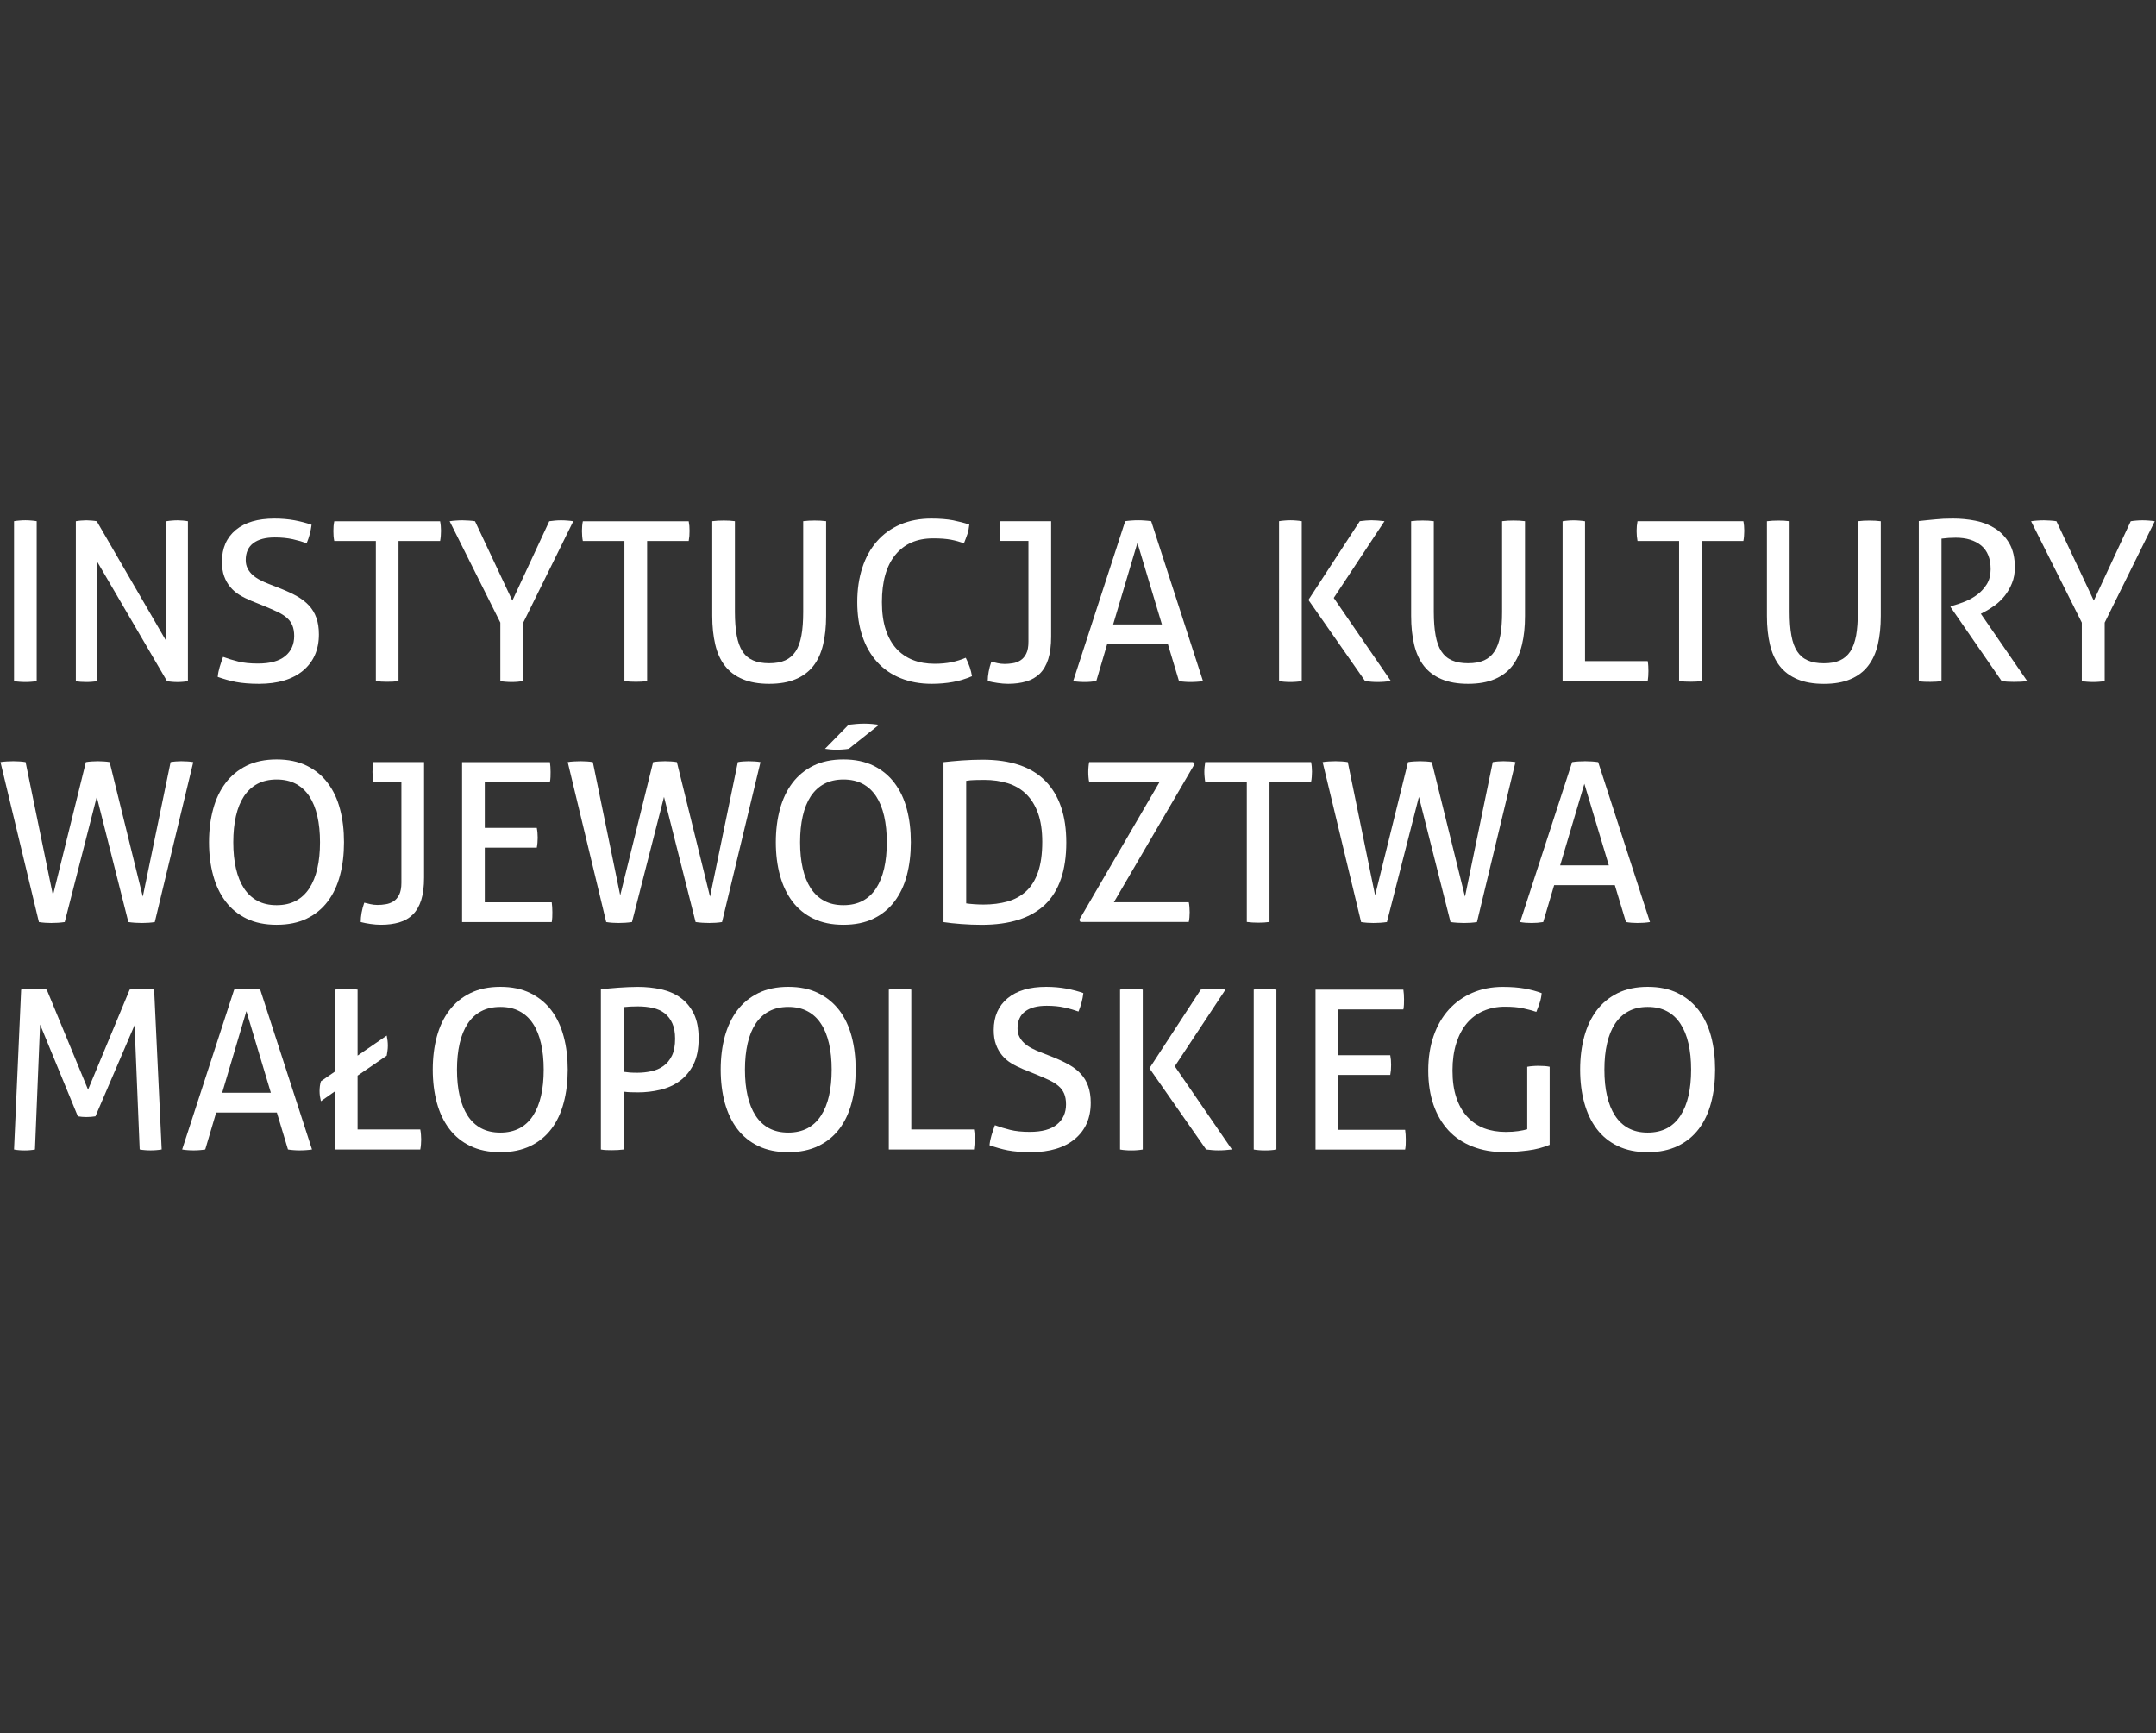 <?xml version="1.0" encoding="utf-8"?>
<!-- Generator: Adobe Illustrator 16.0.3, SVG Export Plug-In . SVG Version: 6.00 Build 0)  -->
<!DOCTYPE svg PUBLIC "-//W3C//DTD SVG 1.1//EN" "http://www.w3.org/Graphics/SVG/1.1/DTD/svg11.dtd">
<svg version="1.1" id="Warstwa_1" xmlns="http://www.w3.org/2000/svg" xmlns:xlink="http://www.w3.org/1999/xlink" x="0px" y="0px"
	 width="48.529px" height="39px" viewBox="0 0 48.529 39" enable-background="new 0 0 48.529 39" xml:space="preserve">
<rect x="0" y="0" width="48.529" height="39" fill="#333333" stroke="none"/>
<g>
	<path fill="#FFFFFF" d="M7.653,19.698c0.061-0.227,0.09-0.476,0.09-0.745c0-0.271-0.029-0.52-0.09-0.746
		c-0.059-0.228-0.152-0.423-0.277-0.588c-0.125-0.166-0.283-0.295-0.473-0.389c-0.19-0.093-0.416-0.14-0.676-0.14
		c-0.26,0-0.486,0.047-0.676,0.14c-0.19,0.094-0.347,0.223-0.473,0.389c-0.125,0.165-0.219,0.36-0.28,0.588
		c-0.062,0.227-0.093,0.476-0.093,0.746c0,0.27,0.031,0.519,0.093,0.745c0.061,0.227,0.155,0.423,0.28,0.588
		c0.126,0.166,0.283,0.294,0.473,0.386s0.416,0.138,0.676,0.138c0.26,0,0.486-0.046,0.676-0.138c0.19-0.092,0.348-0.22,0.473-0.386
		C7.501,20.121,7.594,19.925,7.653,19.698z M7.143,19.543c-0.04,0.174-0.1,0.322-0.18,0.446c-0.08,0.123-0.181,0.217-0.303,0.282
		s-0.266,0.098-0.433,0.098s-0.311-0.032-0.433-0.098s-0.222-0.159-0.303-0.282c-0.08-0.124-0.14-0.272-0.18-0.446
		c-0.04-0.173-0.06-0.37-0.06-0.59c0-0.218,0.02-0.414,0.06-0.589s0.1-0.323,0.18-0.445c0.081-0.121,0.181-0.215,0.303-0.28
		c0.122-0.064,0.266-0.098,0.433-0.098s0.311,0.033,0.433,0.098c0.122,0.065,0.223,0.159,0.303,0.28
		c0.08,0.122,0.14,0.271,0.18,0.445s0.06,0.371,0.06,0.589C7.203,19.173,7.183,19.37,7.143,19.543z"/>
	<path fill="#FFFFFF" d="M1.014,20.765c0.052,0.003,0.098,0.005,0.138,0.005c0.046,0,0.097-0.002,0.153-0.005
		c0.055-0.004,0.105-0.009,0.152-0.016l0.721-2.817l0.711,2.817c0.047,0.007,0.098,0.012,0.155,0.016
		c0.057,0.003,0.108,0.005,0.155,0.005c0.043,0,0.092-0.002,0.145-0.005c0.053-0.004,0.1-0.009,0.14-0.016L4.35,17.15
		c-0.037-0.007-0.079-0.012-0.128-0.015c-0.048-0.003-0.095-0.005-0.142-0.005c-0.04,0-0.081,0.002-0.123,0.005
		S3.876,17.144,3.84,17.15l-0.626,3.028L2.468,17.15c-0.037-0.007-0.08-0.012-0.13-0.015c-0.05-0.003-0.095-0.005-0.135-0.005
		c-0.044,0-0.09,0.002-0.138,0.005c-0.048,0.003-0.092,0.008-0.132,0.015l-0.741,2.998L0.576,17.15
		c-0.04-0.007-0.084-0.012-0.133-0.015c-0.048-0.003-0.095-0.005-0.142-0.005c-0.047,0-0.098,0.002-0.153,0.005
		c-0.055,0.003-0.101,0.008-0.137,0.015l0.865,3.599C0.916,20.756,0.962,20.761,1.014,20.765z"/>
	<path fill="#FFFFFF" d="M20.412,19.698c0.06-0.227,0.09-0.476,0.09-0.745c0-0.271-0.03-0.52-0.09-0.746
		c-0.06-0.228-0.153-0.423-0.278-0.588c-0.125-0.166-0.283-0.295-0.473-0.389c-0.19-0.093-0.416-0.14-0.676-0.14
		c-0.26,0-0.485,0.047-0.676,0.14c-0.19,0.094-0.347,0.223-0.473,0.389c-0.125,0.165-0.218,0.36-0.28,0.588
		c-0.062,0.227-0.093,0.476-0.093,0.746c0,0.27,0.031,0.519,0.093,0.745s0.155,0.423,0.28,0.588
		c0.126,0.166,0.283,0.294,0.473,0.386c0.191,0.092,0.416,0.138,0.676,0.138c0.26,0,0.486-0.046,0.676-0.138s0.348-0.22,0.473-0.386
		C20.259,20.121,20.352,19.925,20.412,19.698z M19.901,19.543c-0.04,0.174-0.1,0.322-0.18,0.446
		c-0.08,0.123-0.181,0.217-0.303,0.282s-0.266,0.098-0.433,0.098s-0.311-0.032-0.433-0.098s-0.222-0.159-0.303-0.282
		c-0.08-0.124-0.14-0.272-0.18-0.446c-0.04-0.173-0.06-0.37-0.06-0.59c0-0.218,0.02-0.414,0.06-0.589
		c0.04-0.175,0.1-0.323,0.18-0.445c0.081-0.121,0.181-0.215,0.303-0.28c0.122-0.064,0.266-0.098,0.433-0.098
		s0.311,0.033,0.433,0.098c0.122,0.065,0.223,0.159,0.303,0.28c0.08,0.122,0.14,0.271,0.18,0.445c0.04,0.175,0.06,0.371,0.06,0.589
		C19.961,19.173,19.941,19.37,19.901,19.543z"/>
	<path fill="#FFFFFF" d="M8.389,17.258c-0.003,0.039-0.005,0.077-0.005,0.113s0.002,0.075,0.005,0.114
		c0.003,0.041,0.008,0.077,0.015,0.11h0.631v2.269c0,0.113-0.017,0.203-0.05,0.27c-0.033,0.066-0.077,0.117-0.13,0.15
		c-0.054,0.033-0.111,0.055-0.173,0.064c-0.062,0.011-0.123,0.016-0.183,0.016c-0.056,0-0.111-0.006-0.163-0.018
		c-0.051-0.012-0.097-0.022-0.137-0.033c-0.027,0.077-0.047,0.152-0.06,0.226s-0.02,0.144-0.02,0.21
		c0.066,0.018,0.14,0.031,0.22,0.043c0.08,0.012,0.16,0.018,0.24,0.018c0.15,0,0.286-0.018,0.406-0.053
		c0.12-0.035,0.222-0.093,0.305-0.175c0.084-0.082,0.147-0.191,0.191-0.328c0.043-0.137,0.064-0.306,0.064-0.505V17.15H8.404
		C8.397,17.185,8.392,17.22,8.389,17.258z"/>
	<path fill="#FFFFFF" d="M12.378,17.596c0.007-0.033,0.011-0.069,0.013-0.11c0.001-0.039,0.002-0.078,0.002-0.114
		c0-0.08-0.005-0.153-0.015-0.221h-1.977v3.599h2.018c0.006-0.033,0.01-0.069,0.012-0.109c0.001-0.04,0.002-0.078,0.002-0.115
		c0-0.081-0.005-0.153-0.014-0.221h-1.507v-1.23h1.171c0.007-0.033,0.011-0.07,0.015-0.11c0.003-0.04,0.005-0.079,0.005-0.115
		c0-0.037-0.002-0.074-0.005-0.112c-0.004-0.038-0.008-0.074-0.015-0.108h-1.171v-1.031H12.378z"/>
	<path fill="#FFFFFF" d="M17.118,17.15c-0.037-0.007-0.079-0.012-0.127-0.015c-0.049-0.003-0.096-0.005-0.143-0.005
		c-0.04,0-0.081,0.002-0.123,0.005s-0.081,0.008-0.117,0.015l-0.626,3.028l-0.746-3.028c-0.037-0.007-0.08-0.012-0.13-0.015
		c-0.05-0.003-0.095-0.005-0.135-0.005c-0.043,0-0.089,0.002-0.138,0.005c-0.048,0.003-0.092,0.008-0.132,0.015l-0.741,2.998
		l-0.616-2.998c-0.04-0.007-0.084-0.012-0.132-0.015c-0.049-0.003-0.096-0.005-0.143-0.005c-0.047,0-0.098,0.002-0.153,0.005
		c-0.055,0.003-0.101,0.008-0.137,0.015l0.866,3.599c0.039,0.007,0.085,0.012,0.137,0.016c0.052,0.003,0.098,0.005,0.138,0.005
		c0.047,0,0.098-0.002,0.153-0.005c0.055-0.004,0.105-0.009,0.152-0.016l0.721-2.817l0.711,2.817
		c0.047,0.007,0.098,0.012,0.155,0.016c0.057,0.003,0.108,0.005,0.155,0.005c0.043,0,0.092-0.002,0.145-0.005
		c0.054-0.004,0.1-0.009,0.14-0.016L17.118,17.15z"/>
	<path fill="#FFFFFF" d="M26.853,17.15h-2.337c-0.007,0.034-0.012,0.07-0.015,0.11c-0.004,0.04-0.005,0.078-0.005,0.115
		c0,0.036,0.001,0.074,0.005,0.115c0.003,0.04,0.008,0.075,0.015,0.104h1.586l-1.811,3.108l0.03,0.045h2.437
		c0.007-0.029,0.012-0.064,0.015-0.104s0.005-0.078,0.005-0.115s-0.002-0.076-0.005-0.118c-0.003-0.041-0.008-0.077-0.015-0.107
		h-1.686l1.816-3.108L26.853,17.15z"/>
	<path fill="#FFFFFF" d="M29.511,17.15h-2.383c-0.006,0.034-0.011,0.069-0.014,0.107c-0.004,0.039-0.006,0.077-0.006,0.113
		s0.002,0.075,0.006,0.114c0.003,0.041,0.008,0.077,0.014,0.11h0.936v3.153c0.081,0.011,0.167,0.016,0.261,0.016
		c0.09,0,0.173-0.005,0.25-0.016v-3.153h0.936c0.007-0.033,0.012-0.07,0.015-0.112c0.003-0.041,0.005-0.081,0.005-0.117
		c0-0.037-0.002-0.074-0.005-0.11C29.523,17.22,29.518,17.185,29.511,17.15z"/>
	<path fill="#FFFFFF" d="M32.804,20.765c0.057,0.003,0.109,0.005,0.155,0.005c0.044,0,0.092-0.002,0.146-0.005
		c0.053-0.004,0.1-0.009,0.14-0.016l0.866-3.599c-0.037-0.007-0.08-0.012-0.128-0.015c-0.048-0.003-0.096-0.005-0.143-0.005
		c-0.04,0-0.081,0.002-0.122,0.005c-0.042,0.003-0.081,0.008-0.118,0.015l-0.625,3.028l-0.747-3.028
		c-0.036-0.007-0.079-0.012-0.129-0.015s-0.096-0.005-0.136-0.005c-0.043,0-0.089,0.002-0.137,0.005s-0.093,0.008-0.133,0.015
		l-0.741,2.998l-0.615-2.998c-0.04-0.007-0.084-0.012-0.133-0.015c-0.048-0.003-0.096-0.005-0.143-0.005
		c-0.046,0-0.097,0.002-0.152,0.005c-0.055,0.003-0.101,0.008-0.138,0.015l0.866,3.599c0.04,0.007,0.086,0.012,0.138,0.016
		c0.052,0.003,0.098,0.005,0.137,0.005c0.047,0,0.098-0.002,0.153-0.005c0.055-0.004,0.106-0.009,0.153-0.016l0.72-2.817
		l0.711,2.817C32.696,20.756,32.747,20.761,32.804,20.765z"/>
	<path fill="#FFFFFF" d="M36.598,20.749c0.04,0.007,0.083,0.012,0.128,0.016c0.045,0.003,0.089,0.005,0.133,0.005
		c0.046,0,0.095-0.002,0.145-0.005c0.05-0.004,0.095-0.009,0.135-0.016l-1.166-3.599c-0.047-0.007-0.095-0.012-0.145-0.015
		c-0.051-0.003-0.099-0.005-0.146-0.005c-0.053,0-0.105,0.002-0.155,0.005c-0.05,0.003-0.097,0.008-0.14,0.015l-1.171,3.599
		c0.037,0.007,0.077,0.012,0.122,0.016c0.045,0.003,0.092,0.005,0.138,0.005c0.043,0,0.087-0.002,0.13-0.005
		c0.044-0.004,0.087-0.009,0.13-0.016l0.246-0.83h1.366L36.598,20.749z M35.117,19.474l0.545-1.837l0.551,1.837H35.117z"/>
	<path fill="#FFFFFF" d="M24.001,18.958c0-0.601-0.156-1.062-0.469-1.382c-0.312-0.32-0.783-0.48-1.414-0.48
		c-0.153,0-0.31,0.006-0.47,0.017c-0.161,0.013-0.297,0.025-0.411,0.038v3.599c0.11,0.018,0.243,0.031,0.396,0.043
		c0.154,0.012,0.309,0.018,0.465,0.018c0.631,0,1.105-0.152,1.425-0.455C23.841,20.05,24.001,19.585,24.001,18.958z M23.365,19.626
		c-0.064,0.182-0.154,0.326-0.271,0.433c-0.116,0.106-0.256,0.183-0.418,0.228c-0.161,0.045-0.341,0.068-0.537,0.068
		c-0.077,0-0.15-0.003-0.219-0.008c-0.068-0.005-0.126-0.011-0.172-0.018v-2.758c0.057-0.01,0.123-0.016,0.197-0.018
		c0.076-0.002,0.145-0.003,0.209-0.003c0.193,0,0.37,0.025,0.53,0.075s0.298,0.131,0.413,0.243c0.115,0.111,0.204,0.256,0.268,0.433
		c0.063,0.177,0.095,0.391,0.095,0.642C23.46,19.217,23.428,19.444,23.365,19.626z"/>
	<path fill="#FFFFFF" d="M18.7,16.865c0.04,0.004,0.083,0.005,0.13,0.005s0.093-0.001,0.14-0.005
		c0.047-0.003,0.092-0.008,0.135-0.015l0.681-0.541c-0.047-0.006-0.099-0.013-0.155-0.018c-0.057-0.005-0.117-0.008-0.18-0.008
		c-0.06,0-0.121,0.003-0.18,0.008c-0.061,0.005-0.118,0.012-0.171,0.018l-0.53,0.541C18.616,16.857,18.66,16.862,18.7,16.865z"/>
	<path fill="#FFFFFF" d="M24.416,15.347c0.043,0,0.086-0.001,0.13-0.005c0.043-0.003,0.086-0.008,0.13-0.015l0.245-0.831h1.367
		l0.25,0.831c0.04,0.007,0.082,0.012,0.127,0.015c0.045,0.004,0.09,0.005,0.133,0.005c0.047,0,0.095-0.001,0.145-0.005
		c0.051-0.003,0.095-0.008,0.135-0.015l-1.166-3.599c-0.047-0.007-0.095-0.012-0.145-0.015c-0.05-0.004-0.098-0.006-0.145-0.006
		c-0.054,0-0.105,0.002-0.155,0.006c-0.051,0.003-0.097,0.008-0.14,0.015l-1.171,3.599c0.036,0.007,0.077,0.012,0.122,0.015
		C24.323,15.346,24.369,15.347,24.416,15.347z M25.602,12.215l0.551,1.836h-1.097L25.602,12.215z"/>
	<path fill="#FFFFFF" d="M5.314,15.347c0.071,0.014,0.149,0.023,0.232,0.03c0.084,0.007,0.177,0.011,0.281,0.011
		c0.427,0,0.759-0.1,0.996-0.298c0.236-0.199,0.355-0.471,0.355-0.813c0-0.145-0.019-0.269-0.058-0.376
		c-0.038-0.106-0.094-0.199-0.167-0.277c-0.074-0.079-0.162-0.146-0.265-0.205c-0.104-0.059-0.222-0.114-0.356-0.168l-0.28-0.11
		c-0.07-0.026-0.137-0.057-0.2-0.09c-0.064-0.033-0.119-0.071-0.165-0.112c-0.047-0.042-0.085-0.091-0.113-0.146
		c-0.028-0.055-0.043-0.117-0.043-0.188c0-0.17,0.057-0.298,0.171-0.383c0.113-0.085,0.275-0.128,0.485-0.128
		c0.15,0,0.284,0.014,0.403,0.04c0.118,0.027,0.223,0.057,0.313,0.09c0.057-0.137,0.093-0.275,0.11-0.415
		c-0.11-0.04-0.237-0.073-0.381-0.101c-0.143-0.026-0.295-0.039-0.455-0.039c-0.374,0-0.664,0.085-0.871,0.257
		s-0.31,0.41-0.31,0.714c0,0.127,0.016,0.236,0.05,0.328c0.033,0.091,0.079,0.172,0.138,0.242c0.058,0.07,0.127,0.129,0.207,0.178
		s0.169,0.092,0.265,0.133l0.286,0.115c0.113,0.047,0.212,0.09,0.297,0.13c0.086,0.04,0.156,0.084,0.213,0.133
		c0.057,0.048,0.1,0.105,0.128,0.173c0.028,0.066,0.042,0.146,0.042,0.239c0,0.19-0.067,0.342-0.202,0.453
		c-0.135,0.112-0.34,0.168-0.613,0.168c-0.174,0-0.321-0.015-0.441-0.045s-0.235-0.064-0.345-0.105
		c-0.027,0.074-0.052,0.148-0.076,0.226c-0.023,0.077-0.038,0.152-0.044,0.225c0.069,0.024,0.138,0.046,0.205,0.065
		C5.173,15.316,5.242,15.334,5.314,15.347z"/>
	<path fill="#FFFFFF" d="M37.104,15.102c0-0.033-0.001-0.069-0.003-0.11c-0.002-0.039-0.006-0.077-0.013-0.115h-1.411v-3.147
		c-0.04-0.007-0.082-0.012-0.125-0.015c-0.044-0.004-0.087-0.006-0.13-0.006c-0.047,0-0.091,0.002-0.133,0.006
		c-0.042,0.003-0.081,0.008-0.117,0.015v3.599h1.916C37.099,15.257,37.104,15.182,37.104,15.102z"/>
	<path fill="#FFFFFF" d="M30.872,15.342c0.047,0.004,0.09,0.005,0.131,0.005c0.046,0,0.095-0.001,0.147-0.005
		c0.052-0.003,0.104-0.008,0.158-0.015l-1.287-1.872l1.142-1.727c-0.054-0.007-0.106-0.012-0.156-0.015
		c-0.05-0.004-0.096-0.006-0.14-0.006c-0.036,0-0.077,0.002-0.122,0.006c-0.045,0.003-0.091,0.008-0.138,0.015L29.451,13.5
		l1.276,1.827C30.777,15.334,30.825,15.339,30.872,15.342z"/>
	<path fill="#FFFFFF" d="M32.051,14.987c0.102,0.13,0.235,0.229,0.398,0.297c0.163,0.069,0.362,0.104,0.595,0.104
		c0.234,0,0.432-0.034,0.596-0.104c0.163-0.068,0.296-0.167,0.398-0.297c0.102-0.131,0.175-0.291,0.22-0.481
		c0.046-0.19,0.068-0.404,0.068-0.645v-2.133c-0.08-0.011-0.167-0.015-0.26-0.015c-0.087,0-0.172,0.004-0.256,0.015v2.042
		c0,0.207-0.013,0.384-0.04,0.53c-0.026,0.147-0.07,0.267-0.13,0.358s-0.139,0.159-0.235,0.202
		c-0.097,0.044-0.217,0.065-0.361,0.065c-0.143,0-0.264-0.021-0.362-0.065c-0.099-0.043-0.178-0.11-0.238-0.202
		c-0.06-0.092-0.104-0.211-0.13-0.358c-0.027-0.146-0.041-0.323-0.041-0.53v-2.042c-0.076-0.011-0.159-0.015-0.25-0.015
		c-0.093,0-0.18,0.004-0.26,0.015v2.133c0,0.24,0.023,0.454,0.068,0.645S31.949,14.856,32.051,14.987z"/>
	<path fill="#FFFFFF" d="M1.948,15.347c0.039,0,0.081-0.001,0.122-0.005c0.042-0.003,0.081-0.008,0.118-0.015V12.64l1.571,2.688
		c0.037,0.007,0.076,0.012,0.118,0.015c0.042,0.004,0.081,0.005,0.118,0.005s0.075-0.001,0.117-0.005
		c0.042-0.003,0.081-0.008,0.118-0.015v-3.599c-0.037-0.007-0.075-0.012-0.115-0.015C4.075,11.71,4.036,11.708,4,11.708
		c-0.044,0-0.087,0.002-0.13,0.006c-0.044,0.003-0.086,0.008-0.125,0.015v2.702l-1.567-2.702c-0.037-0.007-0.076-0.012-0.118-0.015
		c-0.042-0.004-0.081-0.006-0.117-0.006c-0.037,0-0.076,0.002-0.118,0.006c-0.042,0.003-0.081,0.008-0.118,0.015v3.599
		c0.034,0.007,0.071,0.012,0.113,0.015C1.861,15.346,1.904,15.347,1.948,15.347z"/>
	<path fill="#FFFFFF" d="M11.262,15.327c0.037,0.007,0.077,0.012,0.123,0.015c0.045,0.004,0.089,0.005,0.132,0.005
		c0.044,0,0.087-0.001,0.131-0.005c0.043-0.003,0.086-0.008,0.13-0.015v-1.316l1.126-2.282c-0.044-0.007-0.089-0.012-0.136-0.015
		c-0.046-0.004-0.093-0.006-0.14-0.006c-0.046,0-0.091,0.002-0.135,0.006c-0.043,0.003-0.086,0.008-0.13,0.015l-0.831,1.787
		l-0.84-1.787c-0.04-0.007-0.086-0.012-0.138-0.015c-0.052-0.004-0.099-0.006-0.143-0.006c-0.05,0-0.1,0.002-0.15,0.006
		c-0.05,0.003-0.097,0.008-0.14,0.015l1.141,2.282V15.327z"/>
	<path fill="#FFFFFF" d="M16.32,14.987c0.102,0.13,0.234,0.229,0.398,0.297c0.163,0.069,0.362,0.104,0.595,0.104
		c0.234,0,0.433-0.034,0.596-0.104c0.163-0.068,0.296-0.167,0.398-0.297c0.102-0.131,0.175-0.291,0.22-0.481
		c0.045-0.19,0.068-0.404,0.068-0.645v-2.133c-0.08-0.011-0.167-0.015-0.261-0.015c-0.087,0-0.171,0.004-0.255,0.015v2.042
		c0,0.207-0.013,0.384-0.04,0.53c-0.027,0.147-0.07,0.267-0.13,0.358s-0.138,0.159-0.235,0.202
		c-0.097,0.044-0.217,0.065-0.361,0.065c-0.143,0-0.264-0.021-0.363-0.065c-0.098-0.043-0.178-0.11-0.237-0.202
		c-0.06-0.092-0.104-0.211-0.13-0.358c-0.027-0.146-0.041-0.323-0.041-0.53v-2.042c-0.077-0.011-0.16-0.015-0.25-0.015
		c-0.093,0-0.18,0.004-0.26,0.015v2.133c0,0.24,0.023,0.454,0.068,0.645S16.218,14.856,16.32,14.987z"/>
	<path fill="#FFFFFF" d="M13.119,12.174h0.936v3.153c0.08,0.011,0.167,0.015,0.26,0.015c0.09,0,0.174-0.004,0.251-0.015v-3.153
		h0.936c0.006-0.033,0.011-0.07,0.015-0.112c0.003-0.042,0.004-0.081,0.004-0.118c0-0.036-0.001-0.073-0.004-0.11
		c-0.004-0.036-0.009-0.071-0.015-0.104h-2.383c-0.007,0.033-0.012,0.069-0.015,0.107c-0.003,0.039-0.005,0.076-0.005,0.112
		c0,0.037,0.002,0.075,0.005,0.115S13.112,12.141,13.119,12.174z"/>
	<path fill="#FFFFFF" d="M22.694,15.388c0.15,0,0.285-0.018,0.405-0.054c0.12-0.034,0.222-0.093,0.305-0.174
		c0.084-0.082,0.147-0.191,0.191-0.329c0.043-0.137,0.065-0.305,0.065-0.505v-2.598h-1.141c-0.007,0.033-0.012,0.069-0.016,0.107
		c-0.003,0.039-0.004,0.076-0.004,0.112c0,0.037,0.001,0.075,0.004,0.115c0.004,0.04,0.009,0.077,0.016,0.11h0.63v2.268
		c0,0.113-0.016,0.203-0.05,0.27c-0.033,0.067-0.077,0.117-0.13,0.15c-0.053,0.034-0.111,0.056-0.173,0.065
		c-0.061,0.01-0.122,0.016-0.182,0.016c-0.057,0-0.111-0.007-0.163-0.018c-0.052-0.013-0.098-0.023-0.137-0.033
		c-0.027,0.077-0.047,0.152-0.06,0.226c-0.014,0.073-0.021,0.144-0.021,0.21c0.067,0.017,0.141,0.031,0.221,0.043
		C22.534,15.381,22.614,15.388,22.694,15.388z"/>
	<path fill="#FFFFFF" d="M29.045,15.347c0.044,0,0.087-0.001,0.13-0.005c0.044-0.003,0.086-0.008,0.126-0.015v-3.599
		c-0.04-0.007-0.082-0.012-0.126-0.015c-0.043-0.004-0.086-0.006-0.13-0.006c-0.043,0-0.087,0.002-0.13,0.006
		c-0.043,0.003-0.085,0.008-0.125,0.015v3.599c0.037,0.007,0.077,0.012,0.12,0.015C28.953,15.346,28.998,15.347,29.045,15.347z"/>
	<path fill="#FFFFFF" d="M19.741,14.894c0.143,0.159,0.319,0.281,0.528,0.366c0.208,0.085,0.443,0.128,0.703,0.128
		c0.17,0,0.329-0.014,0.476-0.041c0.146-0.026,0.29-0.069,0.43-0.13c-0.02-0.133-0.067-0.272-0.14-0.415
		c-0.1,0.043-0.207,0.076-0.32,0.1c-0.114,0.023-0.241,0.035-0.381,0.035c-0.18,0-0.343-0.028-0.488-0.085s-0.269-0.142-0.373-0.255
		c-0.103-0.114-0.183-0.258-0.24-0.431c-0.057-0.174-0.085-0.379-0.085-0.615c0-0.465,0.101-0.82,0.303-1.066
		c0.202-0.247,0.484-0.37,0.848-0.37c0.083,0,0.158,0.002,0.223,0.007s0.124,0.013,0.177,0.022c0.054,0.011,0.104,0.022,0.151,0.035
		c0.046,0.014,0.095,0.028,0.145,0.045c0.03-0.073,0.056-0.143,0.078-0.207c0.021-0.065,0.035-0.137,0.042-0.213
		c-0.107-0.037-0.229-0.068-0.365-0.096c-0.138-0.026-0.301-0.039-0.491-0.039c-0.257,0-0.489,0.044-0.696,0.132
		c-0.206,0.089-0.382,0.214-0.525,0.378c-0.144,0.163-0.254,0.361-0.33,0.593c-0.077,0.232-0.115,0.492-0.115,0.779
		c0,0.283,0.038,0.538,0.115,0.765C19.487,14.543,19.597,14.735,19.741,14.894z"/>
	<path fill="#FFFFFF" d="M7.524,12.174H8.46v3.153c0.079,0.011,0.166,0.015,0.259,0.015c0.091,0,0.174-0.004,0.251-0.015v-3.153
		h0.936c0.006-0.033,0.012-0.07,0.015-0.112c0.003-0.042,0.005-0.081,0.005-0.118c0-0.036-0.002-0.073-0.005-0.11
		c-0.003-0.036-0.009-0.071-0.015-0.104H7.524c-0.007,0.033-0.012,0.069-0.016,0.107c-0.003,0.039-0.004,0.076-0.004,0.112
		c0,0.037,0.001,0.075,0.004,0.115C7.512,12.104,7.517,12.141,7.524,12.174z"/>
	<path fill="#FFFFFF" d="M0.571,15.347c0.047,0,0.091-0.001,0.133-0.005c0.042-0.003,0.083-0.008,0.122-0.015v-3.599
		c-0.039-0.007-0.082-0.012-0.125-0.015c-0.043-0.004-0.087-0.006-0.13-0.006s-0.086,0.002-0.13,0.006
		c-0.044,0.003-0.085,0.008-0.125,0.015v3.599c0.037,0.007,0.077,0.012,0.122,0.015C0.483,15.346,0.528,15.347,0.571,15.347z"/>
	<path fill="#FFFFFF" d="M39.241,11.729h-2.383c-0.006,0.033-0.011,0.069-0.015,0.107c-0.003,0.039-0.005,0.076-0.005,0.112
		c0,0.037,0.002,0.075,0.005,0.115c0.004,0.04,0.009,0.077,0.015,0.11h0.936v3.153c0.081,0.011,0.167,0.015,0.26,0.015
		c0.091,0,0.174-0.004,0.251-0.015v-3.153h0.936c0.007-0.033,0.012-0.07,0.015-0.112c0.003-0.042,0.005-0.081,0.005-0.118
		c0-0.036-0.002-0.073-0.005-0.11C39.253,11.797,39.248,11.762,39.241,11.729z"/>
	<path fill="#FFFFFF" d="M41.818,11.729v2.042c0,0.207-0.013,0.384-0.039,0.53c-0.028,0.147-0.071,0.267-0.13,0.358
		c-0.061,0.092-0.139,0.159-0.236,0.202c-0.096,0.044-0.217,0.065-0.36,0.065c-0.144,0-0.265-0.021-0.363-0.065
		c-0.099-0.043-0.178-0.11-0.238-0.202s-0.104-0.211-0.13-0.358c-0.027-0.146-0.04-0.323-0.04-0.53v-2.042
		c-0.077-0.011-0.16-0.015-0.25-0.015c-0.094,0-0.18,0.004-0.261,0.015v2.133c0,0.24,0.023,0.454,0.068,0.645
		c0.045,0.19,0.118,0.351,0.22,0.481c0.102,0.13,0.235,0.229,0.398,0.297c0.164,0.069,0.362,0.104,0.596,0.104
		c0.233,0,0.432-0.034,0.596-0.104c0.163-0.068,0.295-0.167,0.397-0.297c0.102-0.131,0.176-0.291,0.221-0.481
		c0.044-0.19,0.067-0.404,0.067-0.645v-2.133c-0.08-0.011-0.167-0.015-0.26-0.015C41.987,11.714,41.902,11.718,41.818,11.729z"/>
	<path fill="#FFFFFF" d="M48.366,11.714c-0.048-0.004-0.094-0.006-0.141-0.006s-0.092,0.002-0.135,0.006
		c-0.043,0.003-0.087,0.008-0.13,0.015l-0.831,1.787l-0.841-1.787c-0.04-0.007-0.086-0.012-0.138-0.015
		c-0.051-0.004-0.099-0.006-0.142-0.006c-0.05,0-0.1,0.002-0.151,0.006c-0.05,0.003-0.096,0.008-0.14,0.015l1.142,2.282v1.316
		c0.036,0.007,0.077,0.012,0.122,0.015c0.045,0.004,0.089,0.005,0.133,0.005c0.043,0,0.086-0.001,0.13-0.005
		c0.043-0.003,0.087-0.008,0.13-0.015v-1.316l1.127-2.282C48.457,11.722,48.412,11.717,48.366,11.714z"/>
	<path fill="#FFFFFF" d="M44.646,13.78c0.081-0.04,0.163-0.091,0.248-0.152s0.161-0.135,0.228-0.218s0.122-0.179,0.165-0.286
		c0.044-0.106,0.065-0.225,0.065-0.354c0-0.217-0.041-0.396-0.122-0.538c-0.082-0.142-0.188-0.254-0.318-0.338
		c-0.131-0.083-0.279-0.143-0.446-0.176c-0.166-0.033-0.335-0.049-0.505-0.049c-0.077,0-0.147,0.001-0.211,0.004
		c-0.063,0.004-0.124,0.008-0.182,0.014c-0.059,0.004-0.118,0.01-0.178,0.017s-0.127,0.014-0.2,0.021v3.604
		c0.04,0.007,0.083,0.011,0.13,0.013c0.047,0.001,0.09,0.002,0.13,0.002s0.083-0.001,0.128-0.004
		c0.045-0.004,0.086-0.007,0.123-0.011v-3.208c0.06-0.007,0.113-0.012,0.162-0.016c0.049-0.003,0.101-0.005,0.158-0.005
		c0.24,0,0.431,0.059,0.573,0.175c0.142,0.117,0.213,0.296,0.213,0.536c0,0.13-0.029,0.241-0.085,0.333
		c-0.057,0.092-0.128,0.17-0.213,0.235c-0.085,0.064-0.178,0.117-0.278,0.157s-0.195,0.072-0.285,0.096l-0.04,0.01v0.02l1.151,1.667
		c0.09,0.011,0.18,0.015,0.27,0.015c0.114,0,0.216-0.004,0.305-0.015l-1.045-1.517L44.646,13.78z"/>
	<path fill="#FFFFFF" d="M3.334,22.253c-0.053-0.003-0.102-0.005-0.145-0.005c-0.047,0-0.095,0.002-0.145,0.005
		c-0.05,0.004-0.092,0.009-0.125,0.016l-0.937,2.252l-0.93-2.252c-0.037-0.007-0.083-0.012-0.138-0.016
		c-0.055-0.003-0.106-0.005-0.152-0.005c-0.047,0-0.097,0.002-0.148,0.005c-0.052,0.004-0.098,0.009-0.138,0.016l-0.16,3.599
		c0.036,0.007,0.075,0.012,0.115,0.015c0.04,0.004,0.082,0.005,0.125,0.005c0.037,0,0.075-0.001,0.115-0.005
		c0.04-0.003,0.079-0.008,0.116-0.015l0.115-2.813l0.85,2.066c0.064,0.011,0.127,0.016,0.191,0.016c0.07,0,0.138-0.005,0.205-0.016
		l0.881-2.052l0.115,2.798c0.036,0.007,0.076,0.012,0.118,0.015c0.041,0.004,0.084,0.005,0.127,0.005s0.086-0.001,0.128-0.005
		c0.041-0.003,0.082-0.008,0.122-0.015l-0.17-3.599C3.432,22.262,3.387,22.257,3.334,22.253z"/>
	<path fill="#FFFFFF" d="M27.584,22.269c-0.054-0.007-0.105-0.012-0.155-0.016c-0.05-0.003-0.097-0.005-0.141-0.005
		c-0.036,0-0.077,0.002-0.122,0.005c-0.045,0.004-0.091,0.009-0.138,0.016l-1.156,1.771l1.276,1.827
		c0.05,0.007,0.099,0.012,0.146,0.015c0.046,0.004,0.09,0.005,0.13,0.005c0.046,0,0.096-0.001,0.147-0.005
		c0.052-0.003,0.105-0.008,0.158-0.015l-1.286-1.872L27.584,22.269z"/>
	<path fill="#FFFFFF" d="M30.121,25.422V24.19h1.172c0.006-0.033,0.011-0.07,0.015-0.11c0.003-0.04,0.004-0.078,0.004-0.114
		c0-0.037-0.001-0.075-0.004-0.113c-0.004-0.038-0.009-0.074-0.015-0.107h-1.172v-1.031h1.467c0.007-0.033,0.011-0.07,0.013-0.11
		c0.001-0.04,0.002-0.078,0.002-0.115c0-0.08-0.005-0.153-0.015-0.22h-1.977v3.599h2.017c0.006-0.033,0.011-0.07,0.013-0.11
		c0.001-0.04,0.002-0.078,0.002-0.115c0-0.08-0.005-0.153-0.015-0.22H30.121z"/>
	<path fill="#FFFFFF" d="M34.631,23.985c-0.043,0-0.087,0.001-0.13,0.005c-0.044,0.003-0.085,0.008-0.125,0.016v1.406
		c-0.057,0.017-0.125,0.03-0.205,0.042c-0.08,0.012-0.174,0.018-0.28,0.018c-0.178,0-0.338-0.027-0.484-0.082
		c-0.145-0.056-0.271-0.141-0.377-0.256c-0.108-0.115-0.19-0.259-0.248-0.431c-0.059-0.172-0.088-0.376-0.088-0.613
		c0-0.229,0.029-0.435,0.085-0.612c0.057-0.179,0.136-0.329,0.238-0.451c0.102-0.121,0.225-0.214,0.371-0.277
		c0.145-0.063,0.305-0.096,0.483-0.096c0.163,0,0.299,0.012,0.407,0.035c0.109,0.023,0.21,0.051,0.303,0.081
		c0.03-0.074,0.056-0.144,0.077-0.208c0.022-0.065,0.036-0.137,0.043-0.213c-0.113-0.044-0.24-0.077-0.38-0.103
		c-0.141-0.025-0.306-0.038-0.496-0.038c-0.25,0-0.478,0.045-0.683,0.133c-0.205,0.089-0.382,0.214-0.531,0.378
		c-0.148,0.164-0.262,0.361-0.342,0.593c-0.081,0.232-0.121,0.492-0.121,0.778c0,0.287,0.04,0.544,0.118,0.771
		c0.079,0.227,0.191,0.419,0.338,0.578c0.147,0.158,0.327,0.279,0.541,0.362c0.213,0.084,0.453,0.126,0.72,0.126
		c0.08,0,0.166-0.004,0.256-0.011s0.18-0.016,0.27-0.027s0.177-0.028,0.26-0.05s0.16-0.048,0.23-0.077v-1.757
		c-0.036-0.008-0.077-0.013-0.12-0.016C34.718,23.986,34.674,23.985,34.631,23.985z"/>
	<path fill="#FFFFFF" d="M38.238,22.736c-0.126-0.165-0.284-0.294-0.474-0.388s-0.415-0.141-0.676-0.141
		c-0.259,0-0.485,0.047-0.675,0.141s-0.348,0.223-0.473,0.388c-0.125,0.166-0.218,0.361-0.28,0.589
		c-0.062,0.227-0.093,0.475-0.093,0.745c0,0.27,0.031,0.52,0.093,0.745c0.062,0.228,0.155,0.424,0.28,0.589s0.283,0.294,0.473,0.385
		c0.19,0.092,0.416,0.139,0.675,0.139c0.261,0,0.486-0.047,0.676-0.139c0.19-0.091,0.348-0.22,0.474-0.385
		c0.124-0.165,0.217-0.361,0.277-0.589c0.06-0.226,0.09-0.476,0.09-0.745c0-0.271-0.03-0.519-0.09-0.745
		C38.455,23.098,38.362,22.902,38.238,22.736z M38.005,24.661c-0.04,0.174-0.101,0.322-0.181,0.445s-0.181,0.218-0.302,0.283
		c-0.123,0.064-0.266,0.098-0.434,0.098c-0.167,0-0.31-0.033-0.432-0.098c-0.122-0.065-0.223-0.16-0.303-0.283
		s-0.14-0.271-0.18-0.445c-0.041-0.174-0.06-0.37-0.06-0.591c0-0.217,0.019-0.413,0.06-0.588c0.04-0.176,0.1-0.324,0.18-0.445
		c0.08-0.122,0.181-0.216,0.303-0.28c0.122-0.065,0.265-0.098,0.432-0.098c0.168,0,0.311,0.032,0.434,0.098
		c0.121,0.064,0.222,0.158,0.302,0.28c0.08,0.121,0.141,0.27,0.181,0.445c0.04,0.175,0.06,0.371,0.06,0.588
		C38.065,24.291,38.045,24.487,38.005,24.661z"/>
	<path fill="#FFFFFF" d="M28.475,22.248c-0.044,0-0.087,0.002-0.13,0.005c-0.044,0.004-0.086,0.009-0.125,0.016v3.599
		c0.036,0.007,0.077,0.012,0.122,0.015c0.045,0.004,0.089,0.005,0.133,0.005c0.046,0,0.091-0.001,0.132-0.005
		c0.042-0.003,0.083-0.008,0.123-0.015v-3.599c-0.04-0.007-0.082-0.012-0.125-0.016C28.561,22.25,28.518,22.248,28.475,22.248z"/>
	<path fill="#FFFFFF" d="M9.46,25.416H8.049v-1.211l0.656-0.45c0.006-0.036,0.012-0.073,0.017-0.11
		c0.005-0.036,0.008-0.074,0.008-0.115c0-0.072-0.009-0.148-0.025-0.226l-0.656,0.451v-1.486c-0.077-0.011-0.16-0.016-0.25-0.016
		c-0.097,0-0.183,0.005-0.256,0.016v1.842l-0.32,0.221c-0.01,0.033-0.017,0.07-0.023,0.109c-0.004,0.04-0.007,0.077-0.007,0.11
		c0,0.04,0.003,0.077,0.007,0.11c0.006,0.033,0.013,0.073,0.023,0.12c0.053-0.037,0.107-0.074,0.16-0.113
		c0.054-0.038,0.107-0.075,0.16-0.112v1.312H9.46c0.007-0.036,0.012-0.074,0.015-0.113c0.003-0.038,0.005-0.075,0.005-0.112
		c0-0.033-0.002-0.07-0.005-0.11C9.472,25.492,9.467,25.454,9.46,25.416z"/>
	<path fill="#FFFFFF" d="M25.467,22.248c-0.044,0-0.087,0.002-0.131,0.005c-0.043,0.004-0.085,0.009-0.125,0.016v3.599
		c0.037,0.007,0.077,0.012,0.12,0.015c0.044,0.004,0.089,0.005,0.136,0.005c0.043,0,0.086-0.001,0.13-0.005
		c0.043-0.003,0.085-0.008,0.125-0.015v-3.599c-0.04-0.007-0.082-0.012-0.125-0.016C25.553,22.25,25.51,22.248,25.467,22.248z"/>
	<path fill="#FFFFFF" d="M12.411,22.736c-0.125-0.165-0.283-0.294-0.473-0.388s-0.415-0.141-0.676-0.141
		c-0.26,0-0.485,0.047-0.675,0.141c-0.191,0.094-0.348,0.223-0.473,0.388c-0.126,0.166-0.219,0.361-0.281,0.589
		C9.772,23.552,9.741,23.8,9.741,24.07c0,0.27,0.031,0.52,0.092,0.745c0.062,0.228,0.155,0.424,0.281,0.589
		c0.125,0.165,0.282,0.294,0.473,0.385c0.19,0.092,0.415,0.139,0.675,0.139c0.261,0,0.486-0.047,0.676-0.139
		c0.19-0.091,0.348-0.22,0.473-0.385s0.217-0.361,0.277-0.589c0.061-0.226,0.091-0.476,0.091-0.745c0-0.271-0.03-0.519-0.091-0.745
		C12.628,23.098,12.536,22.902,12.411,22.736z M12.178,24.661c-0.04,0.174-0.1,0.322-0.18,0.445s-0.181,0.218-0.303,0.283
		c-0.122,0.064-0.266,0.098-0.433,0.098s-0.311-0.033-0.433-0.098c-0.122-0.065-0.223-0.16-0.303-0.283
		c-0.079-0.123-0.14-0.271-0.18-0.445s-0.06-0.37-0.06-0.591c0-0.217,0.02-0.413,0.06-0.588c0.04-0.176,0.101-0.324,0.18-0.445
		c0.08-0.122,0.181-0.216,0.303-0.28c0.122-0.065,0.266-0.098,0.433-0.098s0.311,0.032,0.433,0.098
		c0.122,0.064,0.223,0.158,0.303,0.28c0.08,0.121,0.14,0.27,0.18,0.445c0.04,0.175,0.06,0.371,0.06,0.588
		C12.238,24.291,12.218,24.487,12.178,24.661z"/>
	<path fill="#FFFFFF" d="M5.711,22.253c-0.05-0.003-0.098-0.005-0.145-0.005c-0.053,0-0.105,0.002-0.155,0.005
		c-0.05,0.004-0.097,0.009-0.14,0.016L4.1,25.867c0.036,0.007,0.077,0.012,0.123,0.015c0.044,0.004,0.09,0.005,0.137,0.005
		c0.043,0,0.087-0.001,0.13-0.005c0.044-0.003,0.087-0.008,0.13-0.015l0.246-0.831h1.366l0.25,0.831
		c0.04,0.007,0.083,0.012,0.128,0.015c0.045,0.004,0.089,0.005,0.132,0.005c0.047,0,0.096-0.001,0.146-0.005
		c0.05-0.003,0.095-0.008,0.135-0.015l-1.166-3.599C5.81,22.262,5.761,22.257,5.711,22.253z M5.001,24.591l0.545-1.837l0.551,1.837
		H5.001z"/>
	<path fill="#FFFFFF" d="M15.319,22.453c-0.125-0.09-0.271-0.153-0.436-0.19c-0.165-0.036-0.339-0.055-0.523-0.055
		c-0.07,0-0.142,0.002-0.217,0.005c-0.076,0.004-0.15,0.008-0.226,0.013c-0.075,0.005-0.147,0.012-0.215,0.018
		c-0.068,0.007-0.127,0.014-0.177,0.02v3.604c0.039,0.007,0.082,0.011,0.127,0.013c0.045,0.001,0.088,0.002,0.128,0.002
		c0.09,0,0.175-0.005,0.255-0.015v-1.302c0.057,0.007,0.109,0.012,0.158,0.013c0.048,0.002,0.104,0.003,0.167,0.003
		c0.171,0,0.337-0.019,0.501-0.058c0.163-0.038,0.31-0.104,0.438-0.198c0.128-0.093,0.232-0.218,0.31-0.372
		c0.078-0.155,0.117-0.35,0.117-0.584c0-0.223-0.036-0.409-0.109-0.558C15.543,22.663,15.444,22.544,15.319,22.453z M15.124,23.757
		c-0.049,0.1-0.113,0.177-0.193,0.233s-0.171,0.097-0.273,0.117c-0.102,0.022-0.204,0.033-0.308,0.033
		c-0.077,0-0.135-0.002-0.175-0.005c-0.04-0.004-0.087-0.009-0.14-0.016v-1.456c0.093-0.011,0.202-0.016,0.325-0.016
		c0.121,0,0.232,0.012,0.336,0.035c0.103,0.023,0.191,0.063,0.265,0.12c0.073,0.057,0.131,0.133,0.172,0.226
		c0.042,0.093,0.063,0.208,0.063,0.346C15.196,23.531,15.172,23.659,15.124,23.757z"/>
	<path fill="#FFFFFF" d="M24.325,24.163c-0.073-0.079-0.161-0.147-0.265-0.205c-0.103-0.059-0.222-0.114-0.355-0.168l-0.28-0.11
		c-0.07-0.026-0.137-0.057-0.201-0.09c-0.063-0.033-0.118-0.07-0.165-0.112s-0.084-0.09-0.113-0.146
		c-0.028-0.055-0.042-0.117-0.042-0.188c0-0.17,0.057-0.299,0.17-0.383c0.114-0.086,0.276-0.128,0.486-0.128
		c0.15,0,0.284,0.013,0.403,0.04c0.118,0.026,0.222,0.057,0.313,0.09c0.056-0.137,0.093-0.275,0.109-0.415
		c-0.109-0.04-0.236-0.073-0.38-0.101c-0.143-0.026-0.295-0.04-0.456-0.04c-0.373,0-0.663,0.086-0.87,0.258s-0.311,0.41-0.311,0.713
		c0,0.128,0.017,0.236,0.051,0.329c0.033,0.092,0.079,0.172,0.137,0.242s0.128,0.13,0.208,0.178c0.08,0.049,0.169,0.092,0.265,0.133
		l0.285,0.115c0.114,0.047,0.213,0.09,0.298,0.13c0.086,0.04,0.156,0.084,0.213,0.133c0.057,0.048,0.099,0.105,0.128,0.172
		c0.028,0.067,0.042,0.147,0.042,0.241c0,0.189-0.067,0.341-0.203,0.452c-0.135,0.112-0.339,0.168-0.613,0.168
		c-0.173,0-0.32-0.015-0.44-0.045c-0.12-0.03-0.235-0.064-0.345-0.105c-0.027,0.073-0.052,0.148-0.076,0.226
		c-0.023,0.077-0.038,0.151-0.045,0.225c0.07,0.024,0.138,0.046,0.205,0.065s0.136,0.037,0.208,0.05
		c0.072,0.014,0.15,0.023,0.233,0.03s0.177,0.011,0.28,0.011c0.427,0,0.76-0.1,0.997-0.299c0.236-0.198,0.355-0.469,0.355-0.813
		c0-0.143-0.02-0.268-0.058-0.375C24.455,24.334,24.399,24.241,24.325,24.163z"/>
	<path fill="#FFFFFF" d="M21.923,25.416h-1.411v-3.147c-0.04-0.007-0.082-0.012-0.126-0.016c-0.043-0.003-0.086-0.005-0.13-0.005
		c-0.046,0-0.091,0.002-0.132,0.005c-0.042,0.004-0.081,0.009-0.118,0.016v3.599h1.917c0.01-0.07,0.015-0.146,0.015-0.226
		c0-0.033-0.001-0.07-0.002-0.11C21.934,25.492,21.93,25.454,21.923,25.416z"/>
	<path fill="#FFFFFF" d="M18.893,22.736c-0.126-0.165-0.283-0.294-0.474-0.388c-0.19-0.094-0.415-0.141-0.675-0.141
		c-0.261,0-0.486,0.047-0.676,0.141c-0.19,0.094-0.348,0.223-0.473,0.388c-0.125,0.166-0.218,0.361-0.281,0.589
		c-0.061,0.227-0.092,0.475-0.092,0.745c0,0.27,0.031,0.52,0.092,0.745c0.063,0.228,0.156,0.424,0.281,0.589
		s0.283,0.294,0.473,0.385c0.19,0.092,0.415,0.139,0.676,0.139c0.26,0,0.485-0.047,0.675-0.139c0.191-0.091,0.348-0.22,0.474-0.385
		c0.125-0.165,0.217-0.361,0.277-0.589c0.06-0.226,0.09-0.476,0.09-0.745c0-0.271-0.03-0.519-0.09-0.745
		C19.11,23.098,19.018,22.902,18.893,22.736z M18.66,24.661c-0.04,0.174-0.1,0.322-0.181,0.445
		c-0.079,0.123-0.181,0.218-0.302,0.283c-0.122,0.064-0.267,0.098-0.433,0.098c-0.167,0-0.312-0.033-0.433-0.098
		c-0.122-0.065-0.223-0.16-0.303-0.283c-0.08-0.123-0.14-0.271-0.18-0.445s-0.06-0.37-0.06-0.591c0-0.217,0.02-0.413,0.06-0.588
		c0.04-0.176,0.1-0.324,0.18-0.445c0.08-0.122,0.181-0.216,0.303-0.28c0.121-0.065,0.266-0.098,0.433-0.098
		c0.166,0,0.311,0.032,0.433,0.098c0.121,0.064,0.223,0.158,0.302,0.28c0.081,0.121,0.141,0.27,0.181,0.445
		c0.04,0.175,0.06,0.371,0.06,0.588C18.72,24.291,18.7,24.487,18.66,24.661z"/>
</g>
</svg>
